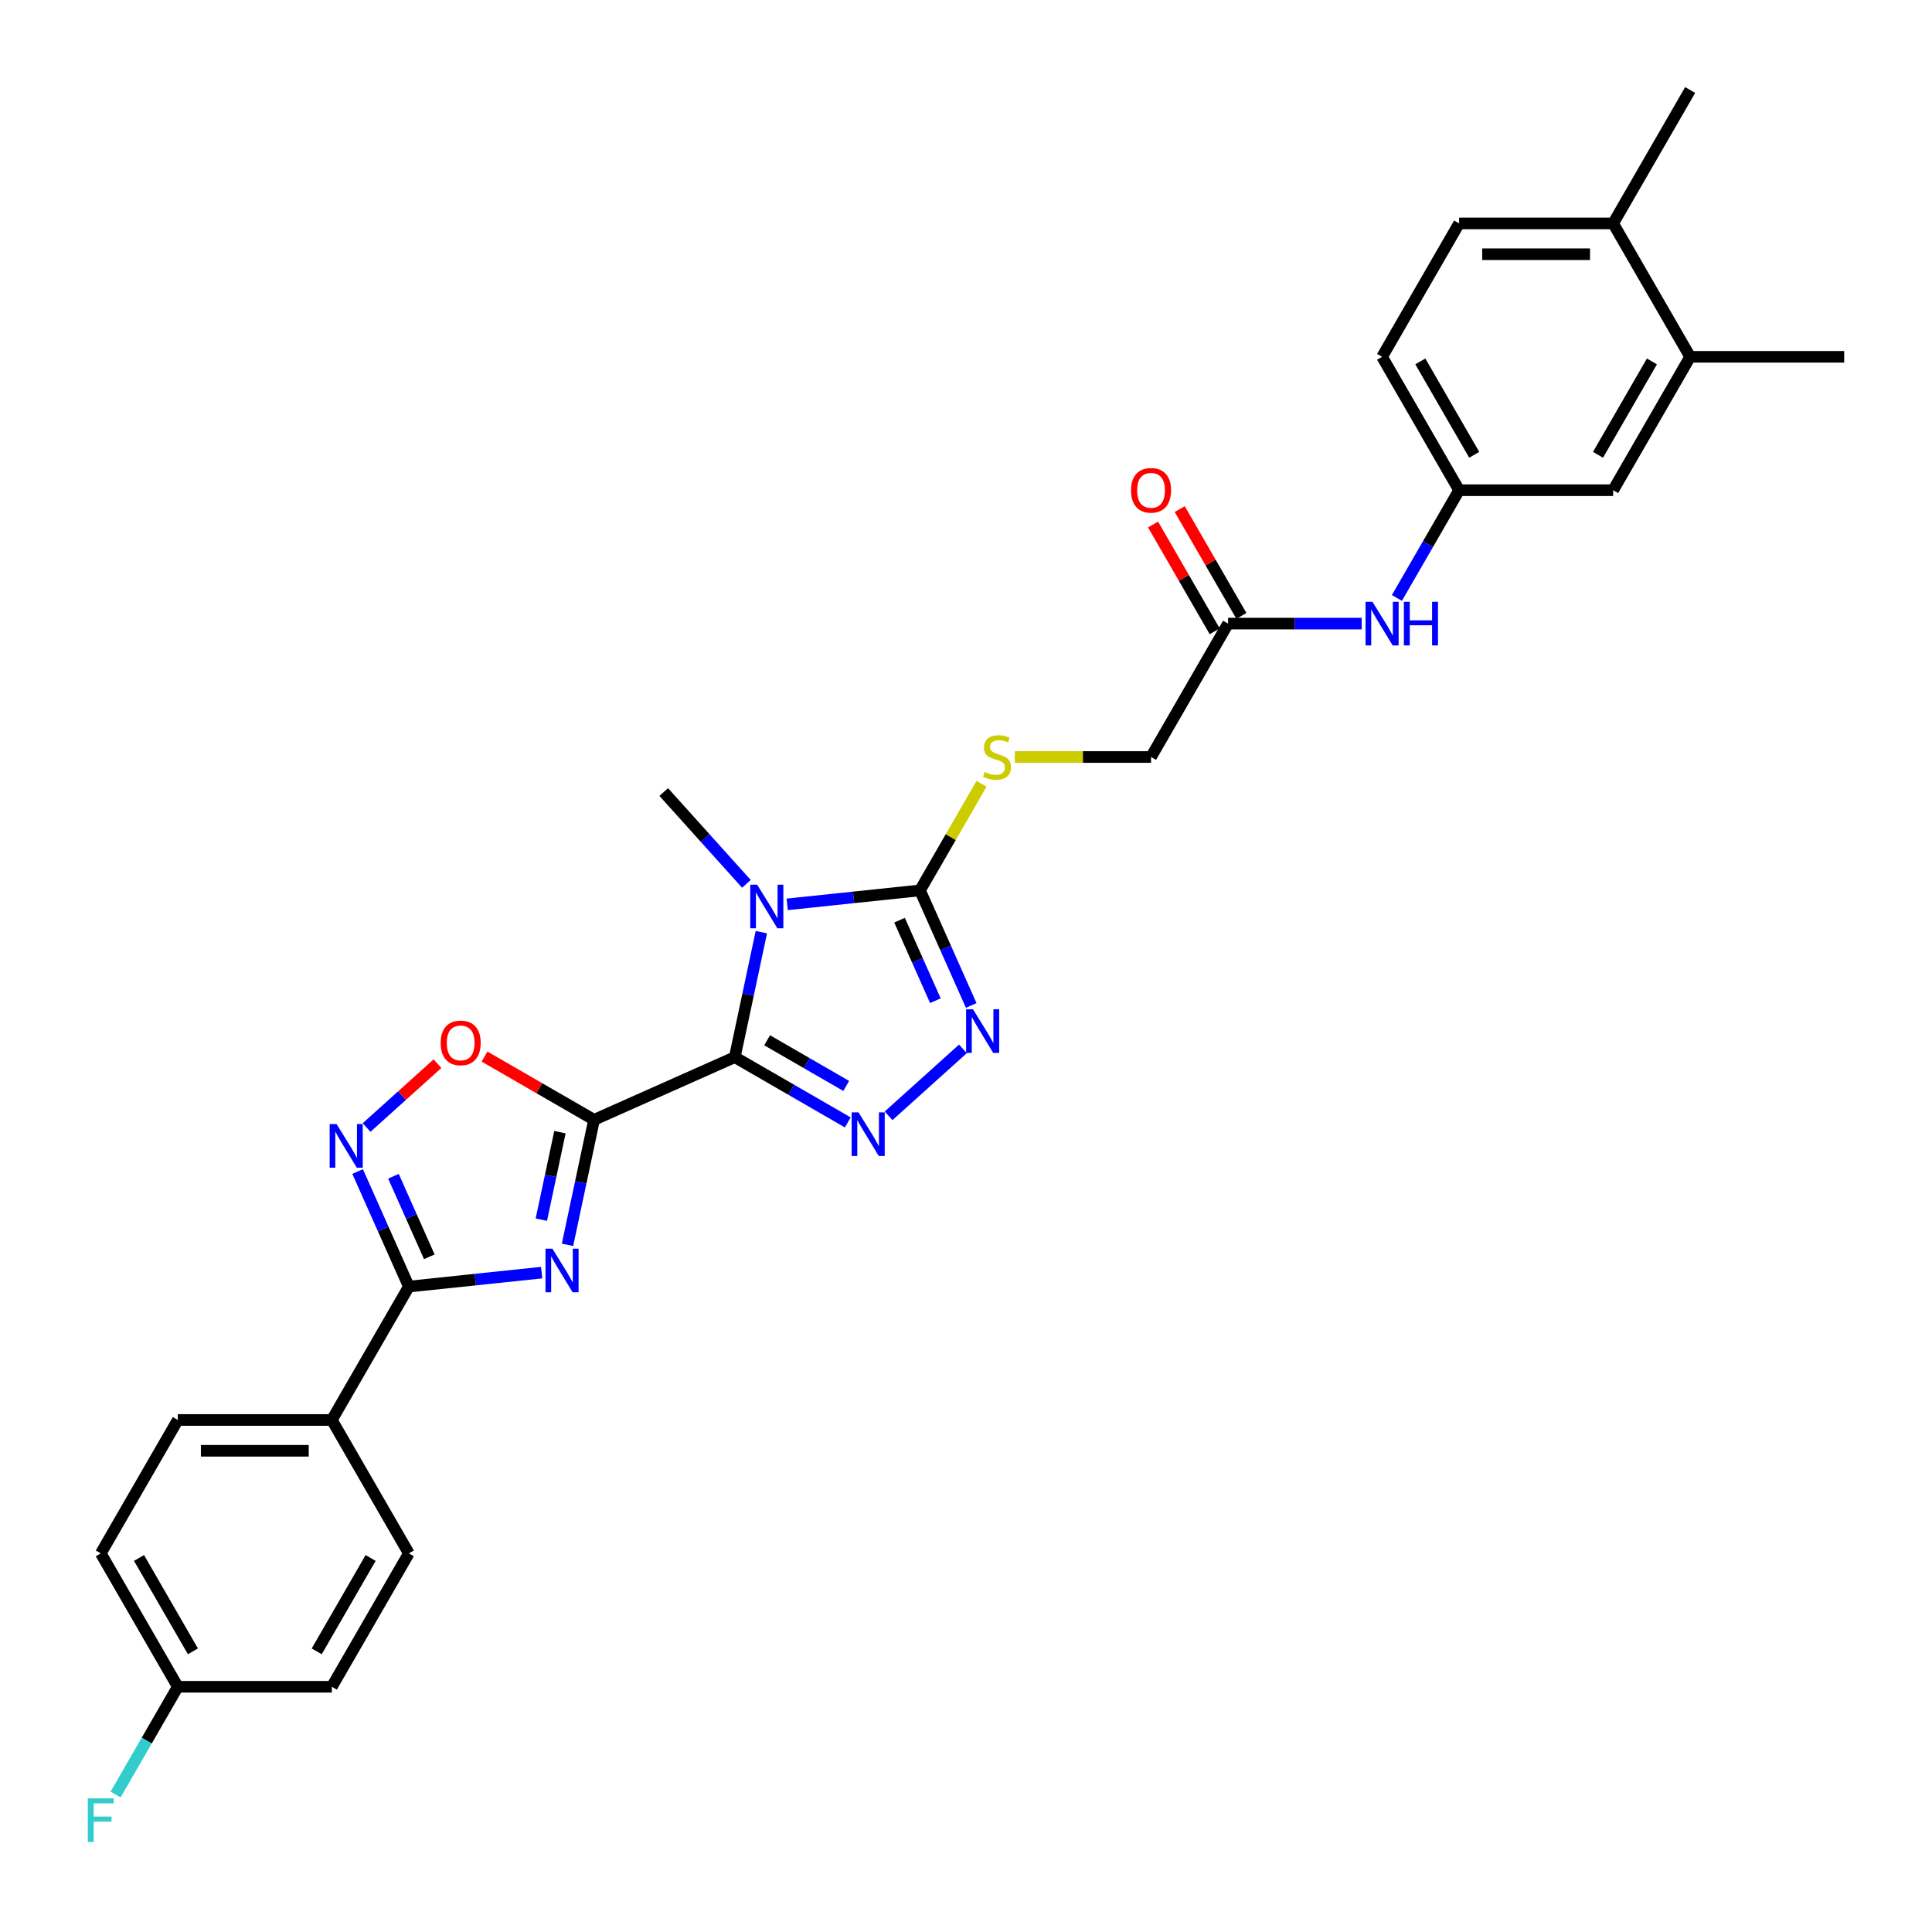 <?xml version='1.0' encoding='iso-8859-1'?>
<svg version='1.1' baseProfile='full'
              xmlns='http://www.w3.org/2000/svg'
                      xmlns:rdkit='http://www.rdkit.org/xml'
                      xmlns:xlink='http://www.w3.org/1999/xlink'
                  xml:space='preserve'
width='1000px' height='1000px' viewBox='0 0 1000 1000'>
<!-- END OF HEADER -->
<rect style='opacity:1.0;fill:#FFFFFF;stroke:none' width='1000' height='1000' x='0' y='0'> </rect>
<path class='bond-0' d='M 380.32,547.187 L 307.486,579.614' style='fill:none;fill-rule:evenodd;stroke:#000000;stroke-width:6px;stroke-linecap:butt;stroke-linejoin:miter;stroke-opacity:1' />
<path class='bond-1' d='M 380.32,547.187 L 387.197,514.836' style='fill:none;fill-rule:evenodd;stroke:#000000;stroke-width:6px;stroke-linecap:butt;stroke-linejoin:miter;stroke-opacity:1' />
<path class='bond-1' d='M 387.197,514.836 L 394.073,482.485' style='fill:none;fill-rule:evenodd;stroke:#0000FF;stroke-width:6px;stroke-linecap:butt;stroke-linejoin:miter;stroke-opacity:1' />
<path class='bond-3' d='M 380.32,547.187 L 409.565,564.071' style='fill:none;fill-rule:evenodd;stroke:#000000;stroke-width:6px;stroke-linecap:butt;stroke-linejoin:miter;stroke-opacity:1' />
<path class='bond-3' d='M 409.565,564.071 L 438.81,580.956' style='fill:none;fill-rule:evenodd;stroke:#0000FF;stroke-width:6px;stroke-linecap:butt;stroke-linejoin:miter;stroke-opacity:1' />
<path class='bond-3' d='M 397.066,538.443 L 417.538,550.262' style='fill:none;fill-rule:evenodd;stroke:#000000;stroke-width:6px;stroke-linecap:butt;stroke-linejoin:miter;stroke-opacity:1' />
<path class='bond-3' d='M 417.538,550.262 L 438.009,562.081' style='fill:none;fill-rule:evenodd;stroke:#0000FF;stroke-width:6px;stroke-linecap:butt;stroke-linejoin:miter;stroke-opacity:1' />
<path class='bond-2' d='M 307.486,579.614 L 300.61,611.965' style='fill:none;fill-rule:evenodd;stroke:#000000;stroke-width:6px;stroke-linecap:butt;stroke-linejoin:miter;stroke-opacity:1' />
<path class='bond-2' d='M 300.61,611.965 L 293.734,644.316' style='fill:none;fill-rule:evenodd;stroke:#0000FF;stroke-width:6px;stroke-linecap:butt;stroke-linejoin:miter;stroke-opacity:1' />
<path class='bond-2' d='M 289.827,586.004 L 285.013,608.65' style='fill:none;fill-rule:evenodd;stroke:#000000;stroke-width:6px;stroke-linecap:butt;stroke-linejoin:miter;stroke-opacity:1' />
<path class='bond-2' d='M 285.013,608.65 L 280.2,631.296' style='fill:none;fill-rule:evenodd;stroke:#0000FF;stroke-width:6px;stroke-linecap:butt;stroke-linejoin:miter;stroke-opacity:1' />
<path class='bond-8' d='M 307.486,579.614 L 279.143,563.25' style='fill:none;fill-rule:evenodd;stroke:#000000;stroke-width:6px;stroke-linecap:butt;stroke-linejoin:miter;stroke-opacity:1' />
<path class='bond-8' d='M 279.143,563.25 L 250.799,546.886' style='fill:none;fill-rule:evenodd;stroke:#FF0000;stroke-width:6px;stroke-linecap:butt;stroke-linejoin:miter;stroke-opacity:1' />
<path class='bond-4' d='M 407.452,468.093 L 441.819,464.481' style='fill:none;fill-rule:evenodd;stroke:#0000FF;stroke-width:6px;stroke-linecap:butt;stroke-linejoin:miter;stroke-opacity:1' />
<path class='bond-4' d='M 441.819,464.481 L 476.186,460.869' style='fill:none;fill-rule:evenodd;stroke:#000000;stroke-width:6px;stroke-linecap:butt;stroke-linejoin:miter;stroke-opacity:1' />
<path class='bond-19' d='M 386.341,457.479 L 364.945,433.717' style='fill:none;fill-rule:evenodd;stroke:#0000FF;stroke-width:6px;stroke-linecap:butt;stroke-linejoin:miter;stroke-opacity:1' />
<path class='bond-19' d='M 364.945,433.717 L 343.549,409.954' style='fill:none;fill-rule:evenodd;stroke:#000000;stroke-width:6px;stroke-linecap:butt;stroke-linejoin:miter;stroke-opacity:1' />
<path class='bond-6' d='M 280.355,658.708 L 245.988,662.32' style='fill:none;fill-rule:evenodd;stroke:#0000FF;stroke-width:6px;stroke-linecap:butt;stroke-linejoin:miter;stroke-opacity:1' />
<path class='bond-6' d='M 245.988,662.32 L 211.621,665.932' style='fill:none;fill-rule:evenodd;stroke:#000000;stroke-width:6px;stroke-linecap:butt;stroke-linejoin:miter;stroke-opacity:1' />
<path class='bond-5' d='M 459.921,577.546 L 498.413,542.887' style='fill:none;fill-rule:evenodd;stroke:#0000FF;stroke-width:6px;stroke-linecap:butt;stroke-linejoin:miter;stroke-opacity:1' />
<path class='bond-9' d='M 476.186,460.869 L 492.118,433.274' style='fill:none;fill-rule:evenodd;stroke:#000000;stroke-width:6px;stroke-linecap:butt;stroke-linejoin:miter;stroke-opacity:1' />
<path class='bond-9' d='M 492.118,433.274 L 508.049,405.68' style='fill:none;fill-rule:evenodd;stroke:#CCCC00;stroke-width:6px;stroke-linecap:butt;stroke-linejoin:miter;stroke-opacity:1' />
<path class='bond-30' d='M 476.186,460.869 L 489.443,490.644' style='fill:none;fill-rule:evenodd;stroke:#000000;stroke-width:6px;stroke-linecap:butt;stroke-linejoin:miter;stroke-opacity:1' />
<path class='bond-30' d='M 489.443,490.644 L 502.7,520.42' style='fill:none;fill-rule:evenodd;stroke:#0000FF;stroke-width:6px;stroke-linecap:butt;stroke-linejoin:miter;stroke-opacity:1' />
<path class='bond-30' d='M 465.597,476.287 L 474.876,497.13' style='fill:none;fill-rule:evenodd;stroke:#000000;stroke-width:6px;stroke-linecap:butt;stroke-linejoin:miter;stroke-opacity:1' />
<path class='bond-30' d='M 474.876,497.13 L 484.156,517.973' style='fill:none;fill-rule:evenodd;stroke:#0000FF;stroke-width:6px;stroke-linecap:butt;stroke-linejoin:miter;stroke-opacity:1' />
<path class='bond-10' d='M 211.621,665.932 L 171.757,734.978' style='fill:none;fill-rule:evenodd;stroke:#000000;stroke-width:6px;stroke-linecap:butt;stroke-linejoin:miter;stroke-opacity:1' />
<path class='bond-31' d='M 211.621,665.932 L 198.364,636.157' style='fill:none;fill-rule:evenodd;stroke:#000000;stroke-width:6px;stroke-linecap:butt;stroke-linejoin:miter;stroke-opacity:1' />
<path class='bond-31' d='M 198.364,636.157 L 185.107,606.381' style='fill:none;fill-rule:evenodd;stroke:#0000FF;stroke-width:6px;stroke-linecap:butt;stroke-linejoin:miter;stroke-opacity:1' />
<path class='bond-31' d='M 222.21,650.514 L 212.93,629.671' style='fill:none;fill-rule:evenodd;stroke:#000000;stroke-width:6px;stroke-linecap:butt;stroke-linejoin:miter;stroke-opacity:1' />
<path class='bond-31' d='M 212.93,629.671 L 203.65,608.828' style='fill:none;fill-rule:evenodd;stroke:#0000FF;stroke-width:6px;stroke-linecap:butt;stroke-linejoin:miter;stroke-opacity:1' />
<path class='bond-7' d='M 189.749,583.594 L 208.094,567.076' style='fill:none;fill-rule:evenodd;stroke:#0000FF;stroke-width:6px;stroke-linecap:butt;stroke-linejoin:miter;stroke-opacity:1' />
<path class='bond-7' d='M 208.094,567.076 L 226.439,550.558' style='fill:none;fill-rule:evenodd;stroke:#FF0000;stroke-width:6px;stroke-linecap:butt;stroke-linejoin:miter;stroke-opacity:1' />
<path class='bond-18' d='M 525.282,391.823 L 560.529,391.823' style='fill:none;fill-rule:evenodd;stroke:#CCCC00;stroke-width:6px;stroke-linecap:butt;stroke-linejoin:miter;stroke-opacity:1' />
<path class='bond-18' d='M 560.529,391.823 L 595.776,391.823' style='fill:none;fill-rule:evenodd;stroke:#000000;stroke-width:6px;stroke-linecap:butt;stroke-linejoin:miter;stroke-opacity:1' />
<path class='bond-20' d='M 171.757,734.978 L 92.031,734.978' style='fill:none;fill-rule:evenodd;stroke:#000000;stroke-width:6px;stroke-linecap:butt;stroke-linejoin:miter;stroke-opacity:1' />
<path class='bond-20' d='M 159.798,750.923 L 103.99,750.923' style='fill:none;fill-rule:evenodd;stroke:#000000;stroke-width:6px;stroke-linecap:butt;stroke-linejoin:miter;stroke-opacity:1' />
<path class='bond-21' d='M 171.757,734.978 L 211.621,804.023' style='fill:none;fill-rule:evenodd;stroke:#000000;stroke-width:6px;stroke-linecap:butt;stroke-linejoin:miter;stroke-opacity:1' />
<path class='bond-11' d='M 635.639,322.778 L 595.776,391.823' style='fill:none;fill-rule:evenodd;stroke:#000000;stroke-width:6px;stroke-linecap:butt;stroke-linejoin:miter;stroke-opacity:1' />
<path class='bond-12' d='M 635.639,322.778 L 670.225,322.778' style='fill:none;fill-rule:evenodd;stroke:#000000;stroke-width:6px;stroke-linecap:butt;stroke-linejoin:miter;stroke-opacity:1' />
<path class='bond-12' d='M 670.225,322.778 L 704.81,322.778' style='fill:none;fill-rule:evenodd;stroke:#0000FF;stroke-width:6px;stroke-linecap:butt;stroke-linejoin:miter;stroke-opacity:1' />
<path class='bond-17' d='M 642.544,318.792 L 626.585,291.15' style='fill:none;fill-rule:evenodd;stroke:#000000;stroke-width:6px;stroke-linecap:butt;stroke-linejoin:miter;stroke-opacity:1' />
<path class='bond-17' d='M 626.585,291.15 L 610.625,263.508' style='fill:none;fill-rule:evenodd;stroke:#FF0000;stroke-width:6px;stroke-linecap:butt;stroke-linejoin:miter;stroke-opacity:1' />
<path class='bond-17' d='M 628.735,326.765 L 612.776,299.122' style='fill:none;fill-rule:evenodd;stroke:#000000;stroke-width:6px;stroke-linecap:butt;stroke-linejoin:miter;stroke-opacity:1' />
<path class='bond-17' d='M 612.776,299.122 L 596.816,271.48' style='fill:none;fill-rule:evenodd;stroke:#FF0000;stroke-width:6px;stroke-linecap:butt;stroke-linejoin:miter;stroke-opacity:1' />
<path class='bond-14' d='M 723.034,309.496 L 739.132,281.614' style='fill:none;fill-rule:evenodd;stroke:#0000FF;stroke-width:6px;stroke-linecap:butt;stroke-linejoin:miter;stroke-opacity:1' />
<path class='bond-14' d='M 739.132,281.614 L 755.229,253.733' style='fill:none;fill-rule:evenodd;stroke:#000000;stroke-width:6px;stroke-linecap:butt;stroke-linejoin:miter;stroke-opacity:1' />
<path class='bond-13' d='M 874.819,184.688 L 834.956,253.733' style='fill:none;fill-rule:evenodd;stroke:#000000;stroke-width:6px;stroke-linecap:butt;stroke-linejoin:miter;stroke-opacity:1' />
<path class='bond-13' d='M 855.03,187.072 L 827.126,235.404' style='fill:none;fill-rule:evenodd;stroke:#000000;stroke-width:6px;stroke-linecap:butt;stroke-linejoin:miter;stroke-opacity:1' />
<path class='bond-28' d='M 874.819,184.688 L 954.545,184.688' style='fill:none;fill-rule:evenodd;stroke:#000000;stroke-width:6px;stroke-linecap:butt;stroke-linejoin:miter;stroke-opacity:1' />
<path class='bond-33' d='M 874.819,184.688 L 834.956,115.643' style='fill:none;fill-rule:evenodd;stroke:#000000;stroke-width:6px;stroke-linecap:butt;stroke-linejoin:miter;stroke-opacity:1' />
<path class='bond-15' d='M 755.229,253.733 L 834.956,253.733' style='fill:none;fill-rule:evenodd;stroke:#000000;stroke-width:6px;stroke-linecap:butt;stroke-linejoin:miter;stroke-opacity:1' />
<path class='bond-24' d='M 755.229,253.733 L 715.366,184.688' style='fill:none;fill-rule:evenodd;stroke:#000000;stroke-width:6px;stroke-linecap:butt;stroke-linejoin:miter;stroke-opacity:1' />
<path class='bond-24' d='M 763.059,235.404 L 735.154,187.072' style='fill:none;fill-rule:evenodd;stroke:#000000;stroke-width:6px;stroke-linecap:butt;stroke-linejoin:miter;stroke-opacity:1' />
<path class='bond-16' d='M 834.956,115.643 L 755.229,115.643' style='fill:none;fill-rule:evenodd;stroke:#000000;stroke-width:6px;stroke-linecap:butt;stroke-linejoin:miter;stroke-opacity:1' />
<path class='bond-16' d='M 822.997,131.588 L 767.188,131.588' style='fill:none;fill-rule:evenodd;stroke:#000000;stroke-width:6px;stroke-linecap:butt;stroke-linejoin:miter;stroke-opacity:1' />
<path class='bond-29' d='M 834.956,115.643 L 874.819,46.597' style='fill:none;fill-rule:evenodd;stroke:#000000;stroke-width:6px;stroke-linecap:butt;stroke-linejoin:miter;stroke-opacity:1' />
<path class='bond-26' d='M 92.031,734.978 L 52.167,804.023' style='fill:none;fill-rule:evenodd;stroke:#000000;stroke-width:6px;stroke-linecap:butt;stroke-linejoin:miter;stroke-opacity:1' />
<path class='bond-25' d='M 211.621,804.023 L 171.757,873.068' style='fill:none;fill-rule:evenodd;stroke:#000000;stroke-width:6px;stroke-linecap:butt;stroke-linejoin:miter;stroke-opacity:1' />
<path class='bond-25' d='M 191.832,806.407 L 163.928,854.739' style='fill:none;fill-rule:evenodd;stroke:#000000;stroke-width:6px;stroke-linecap:butt;stroke-linejoin:miter;stroke-opacity:1' />
<path class='bond-22' d='M 755.229,115.643 L 715.366,184.688' style='fill:none;fill-rule:evenodd;stroke:#000000;stroke-width:6px;stroke-linecap:butt;stroke-linejoin:miter;stroke-opacity:1' />
<path class='bond-23' d='M 92.031,873.068 L 171.757,873.068' style='fill:none;fill-rule:evenodd;stroke:#000000;stroke-width:6px;stroke-linecap:butt;stroke-linejoin:miter;stroke-opacity:1' />
<path class='bond-27' d='M 92.031,873.068 L 75.933,900.949' style='fill:none;fill-rule:evenodd;stroke:#000000;stroke-width:6px;stroke-linecap:butt;stroke-linejoin:miter;stroke-opacity:1' />
<path class='bond-27' d='M 75.933,900.949 L 59.836,928.831' style='fill:none;fill-rule:evenodd;stroke:#33CCCC;stroke-width:6px;stroke-linecap:butt;stroke-linejoin:miter;stroke-opacity:1' />
<path class='bond-32' d='M 92.031,873.068 L 52.167,804.023' style='fill:none;fill-rule:evenodd;stroke:#000000;stroke-width:6px;stroke-linecap:butt;stroke-linejoin:miter;stroke-opacity:1' />
<path class='bond-32' d='M 99.86,854.739 L 71.956,806.407' style='fill:none;fill-rule:evenodd;stroke:#000000;stroke-width:6px;stroke-linecap:butt;stroke-linejoin:miter;stroke-opacity:1' />
<path  class='atom-2' d='M 391.906 457.913
L 399.304 469.872
Q 400.038 471.052, 401.218 473.189
Q 402.398 475.325, 402.461 475.453
L 402.461 457.913
L 405.459 457.913
L 405.459 480.492
L 402.366 480.492
L 394.425 467.417
Q 393.5 465.886, 392.511 464.132
Q 391.555 462.378, 391.268 461.836
L 391.268 480.492
L 388.334 480.492
L 388.334 457.913
L 391.906 457.913
' fill='#0000FF'/>
<path  class='atom-3' d='M 285.92 646.309
L 293.318 658.268
Q 294.052 659.448, 295.232 661.585
Q 296.412 663.722, 296.475 663.849
L 296.475 646.309
L 299.473 646.309
L 299.473 668.888
L 296.38 668.888
L 288.439 655.813
Q 287.514 654.282, 286.525 652.528
Q 285.569 650.774, 285.282 650.232
L 285.282 668.888
L 282.348 668.888
L 282.348 646.309
L 285.92 646.309
' fill='#0000FF'/>
<path  class='atom-4' d='M 444.375 575.761
L 451.773 587.72
Q 452.507 588.9, 453.687 591.036
Q 454.867 593.173, 454.93 593.301
L 454.93 575.761
L 457.928 575.761
L 457.928 598.339
L 454.835 598.339
L 446.894 585.264
Q 445.969 583.733, 444.981 581.979
Q 444.024 580.225, 443.737 579.683
L 443.737 598.339
L 440.803 598.339
L 440.803 575.761
L 444.375 575.761
' fill='#0000FF'/>
<path  class='atom-6' d='M 503.623 522.413
L 511.022 534.372
Q 511.755 535.552, 512.935 537.689
Q 514.115 539.826, 514.179 539.953
L 514.179 522.413
L 517.177 522.413
L 517.177 544.992
L 514.083 544.992
L 506.142 531.917
Q 505.218 530.386, 504.229 528.632
Q 503.272 526.878, 502.985 526.336
L 502.985 544.992
L 500.051 544.992
L 500.051 522.413
L 503.623 522.413
' fill='#0000FF'/>
<path  class='atom-8' d='M 174.202 581.809
L 181.601 593.768
Q 182.334 594.948, 183.514 597.085
Q 184.694 599.222, 184.758 599.349
L 184.758 581.809
L 187.756 581.809
L 187.756 604.388
L 184.662 604.388
L 176.721 591.313
Q 175.797 589.782, 174.808 588.028
Q 173.851 586.274, 173.564 585.732
L 173.564 604.388
L 170.63 604.388
L 170.63 581.809
L 174.202 581.809
' fill='#0000FF'/>
<path  class='atom-9' d='M 228.077 539.815
Q 228.077 534.394, 230.756 531.364
Q 233.434 528.334, 238.441 528.334
Q 243.448 528.334, 246.127 531.364
Q 248.806 534.394, 248.806 539.815
Q 248.806 545.3, 246.095 548.425
Q 243.384 551.519, 238.441 551.519
Q 233.466 551.519, 230.756 548.425
Q 228.077 545.332, 228.077 539.815
M 238.441 548.968
Q 241.885 548.968, 243.735 546.671
Q 245.617 544.343, 245.617 539.815
Q 245.617 535.382, 243.735 533.15
Q 241.885 530.886, 238.441 530.886
Q 234.997 530.886, 233.116 533.118
Q 231.266 535.35, 231.266 539.815
Q 231.266 544.375, 233.116 546.671
Q 234.997 548.968, 238.441 548.968
' fill='#FF0000'/>
<path  class='atom-10' d='M 509.671 399.573
Q 509.926 399.669, 510.979 400.115
Q 512.031 400.562, 513.179 400.849
Q 514.359 401.104, 515.507 401.104
Q 517.644 401.104, 518.888 400.083
Q 520.131 399.031, 520.131 397.213
Q 520.131 395.969, 519.494 395.204
Q 518.888 394.439, 517.931 394.024
Q 516.974 393.609, 515.38 393.131
Q 513.371 392.525, 512.159 391.951
Q 510.979 391.377, 510.118 390.165
Q 509.289 388.953, 509.289 386.912
Q 509.289 384.074, 511.202 382.32
Q 513.147 380.566, 516.974 380.566
Q 519.589 380.566, 522.555 381.81
L 521.822 384.265
Q 519.111 383.149, 517.07 383.149
Q 514.87 383.149, 513.658 384.074
Q 512.446 384.967, 512.478 386.53
Q 512.478 387.741, 513.084 388.475
Q 513.721 389.208, 514.614 389.623
Q 515.539 390.038, 517.07 390.516
Q 519.111 391.154, 520.323 391.792
Q 521.535 392.429, 522.396 393.737
Q 523.289 395.013, 523.289 397.213
Q 523.289 400.338, 521.184 402.028
Q 519.111 403.687, 515.635 403.687
Q 513.626 403.687, 512.095 403.24
Q 510.596 402.826, 508.81 402.092
L 509.671 399.573
' fill='#CCCC00'/>
<path  class='atom-13' d='M 710.375 311.489
L 717.774 323.448
Q 718.507 324.628, 719.687 326.765
Q 720.867 328.901, 720.931 329.029
L 720.931 311.489
L 723.928 311.489
L 723.928 334.068
L 720.835 334.068
L 712.894 320.992
Q 711.969 319.462, 710.981 317.708
Q 710.024 315.954, 709.737 315.412
L 709.737 334.068
L 706.803 334.068
L 706.803 311.489
L 710.375 311.489
' fill='#0000FF'/>
<path  class='atom-13' d='M 726.639 311.489
L 729.701 311.489
L 729.701 321.088
L 741.245 321.088
L 741.245 311.489
L 744.307 311.489
L 744.307 334.068
L 741.245 334.068
L 741.245 323.639
L 729.701 323.639
L 729.701 334.068
L 726.639 334.068
L 726.639 311.489
' fill='#0000FF'/>
<path  class='atom-18' d='M 585.412 253.797
Q 585.412 248.375, 588.09 245.346
Q 590.769 242.316, 595.776 242.316
Q 600.783 242.316, 603.462 245.346
Q 606.14 248.375, 606.14 253.797
Q 606.14 259.282, 603.43 262.407
Q 600.719 265.501, 595.776 265.501
Q 590.801 265.501, 588.09 262.407
Q 585.412 259.314, 585.412 253.797
M 595.776 262.949
Q 599.22 262.949, 601.07 260.653
Q 602.951 258.325, 602.951 253.797
Q 602.951 249.364, 601.07 247.132
Q 599.22 244.867, 595.776 244.867
Q 592.332 244.867, 590.45 247.1
Q 588.601 249.332, 588.601 253.797
Q 588.601 258.357, 590.45 260.653
Q 592.332 262.949, 595.776 262.949
' fill='#FF0000'/>
<path  class='atom-28' d='M 45.455 930.824
L 58.88 930.824
L 58.88 933.407
L 48.484 933.407
L 48.484 940.264
L 57.732 940.264
L 57.732 942.879
L 48.484 942.879
L 48.484 953.403
L 45.455 953.403
L 45.455 930.824
' fill='#33CCCC'/>
</svg>
